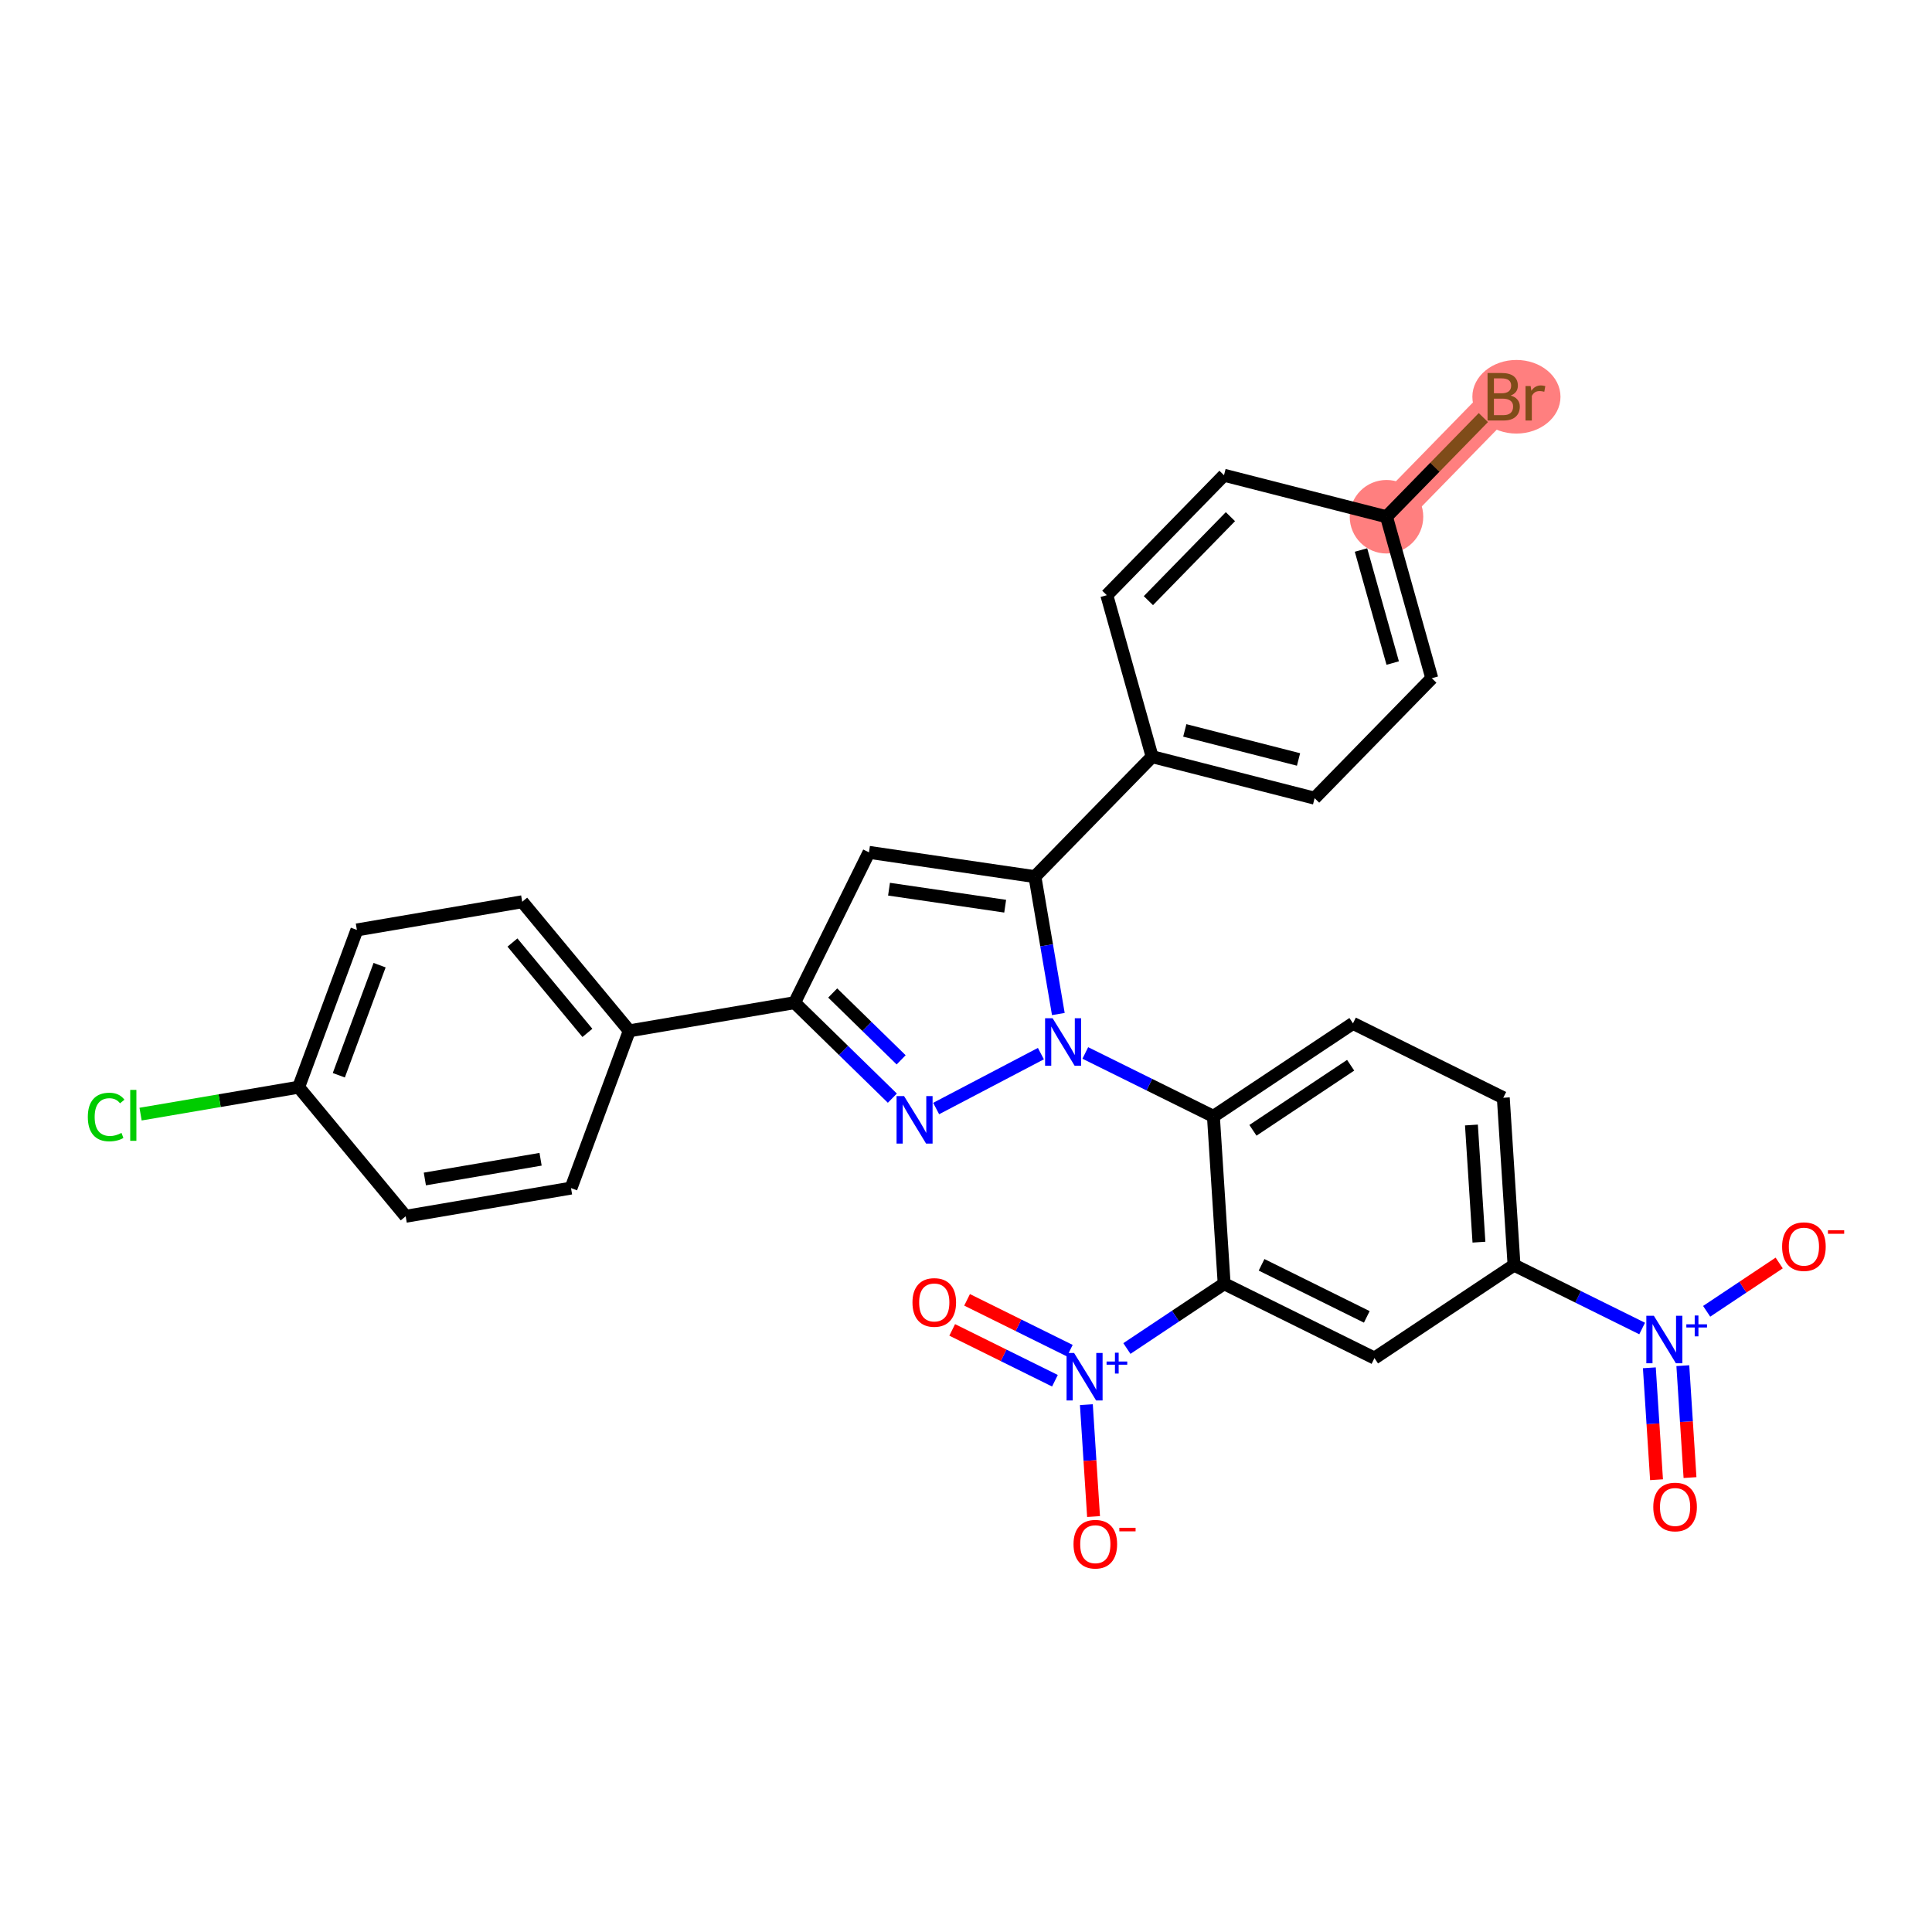 <?xml version='1.0' encoding='iso-8859-1'?>
<svg version='1.1' baseProfile='full'
              xmlns='http://www.w3.org/2000/svg'
                      xmlns:rdkit='http://www.rdkit.org/xml'
                      xmlns:xlink='http://www.w3.org/1999/xlink'
                  xml:space='preserve'
width='300px' height='300px' viewBox='0 0 300 300'>
<!-- END OF HEADER -->
<rect style='opacity:1.0;fill:#FFFFFF;stroke:none' width='300' height='300' x='0' y='0'> </rect>
<rect style='opacity:1.0;fill:#FFFFFF;stroke:none' width='300' height='300' x='0' y='0'> </rect>
<path d='M 215.294,80.239 L 233.491,61.61' style='fill:none;fill-rule:evenodd;stroke:#FF7F7F;stroke-width:5.6px;stroke-linecap:butt;stroke-linejoin:miter;stroke-opacity:1' />
<ellipse cx='215.294' cy='80.239' rx='5.208' ry='5.208'  style='fill:#FF7F7F;fill-rule:evenodd;stroke:#FF7F7F;stroke-width:1.0px;stroke-linecap:butt;stroke-linejoin:miter;stroke-opacity:1' />
<ellipse cx='235.47' cy='61.61' rx='6.342' ry='5.215'  style='fill:#FF7F7F;fill-rule:evenodd;stroke:#FF7F7F;stroke-width:1.0px;stroke-linecap:butt;stroke-linejoin:miter;stroke-opacity:1' />
<path class='bond-0 atom-0 atom-1' d='M 262.424,229.438 L 261.866,220.748' style='fill:none;fill-rule:evenodd;stroke:#FF0000;stroke-width:2.0px;stroke-linecap:butt;stroke-linejoin:miter;stroke-opacity:1' />
<path class='bond-0 atom-0 atom-1' d='M 261.866,220.748 L 261.309,212.059' style='fill:none;fill-rule:evenodd;stroke:#0000FF;stroke-width:2.0px;stroke-linecap:butt;stroke-linejoin:miter;stroke-opacity:1' />
<path class='bond-0 atom-0 atom-1' d='M 257.226,229.771 L 256.669,221.082' style='fill:none;fill-rule:evenodd;stroke:#FF0000;stroke-width:2.0px;stroke-linecap:butt;stroke-linejoin:miter;stroke-opacity:1' />
<path class='bond-0 atom-0 atom-1' d='M 256.669,221.082 L 256.111,212.392' style='fill:none;fill-rule:evenodd;stroke:#0000FF;stroke-width:2.0px;stroke-linecap:butt;stroke-linejoin:miter;stroke-opacity:1' />
<path class='bond-1 atom-1 atom-2' d='M 265.009,203.619 L 270.641,199.867' style='fill:none;fill-rule:evenodd;stroke:#0000FF;stroke-width:2.0px;stroke-linecap:butt;stroke-linejoin:miter;stroke-opacity:1' />
<path class='bond-1 atom-1 atom-2' d='M 270.641,199.867 L 276.272,196.116' style='fill:none;fill-rule:evenodd;stroke:#FF0000;stroke-width:2.0px;stroke-linecap:butt;stroke-linejoin:miter;stroke-opacity:1' />
<path class='bond-2 atom-1 atom-3' d='M 254.991,206.29 L 245.044,201.368' style='fill:none;fill-rule:evenodd;stroke:#0000FF;stroke-width:2.0px;stroke-linecap:butt;stroke-linejoin:miter;stroke-opacity:1' />
<path class='bond-2 atom-1 atom-3' d='M 245.044,201.368 L 235.098,196.447' style='fill:none;fill-rule:evenodd;stroke:#000000;stroke-width:2.0px;stroke-linecap:butt;stroke-linejoin:miter;stroke-opacity:1' />
<path class='bond-3 atom-3 atom-4' d='M 235.098,196.447 L 233.431,170.458' style='fill:none;fill-rule:evenodd;stroke:#000000;stroke-width:2.0px;stroke-linecap:butt;stroke-linejoin:miter;stroke-opacity:1' />
<path class='bond-3 atom-3 atom-4' d='M 229.65,192.882 L 228.483,174.69' style='fill:none;fill-rule:evenodd;stroke:#000000;stroke-width:2.0px;stroke-linecap:butt;stroke-linejoin:miter;stroke-opacity:1' />
<path class='bond-30 atom-30 atom-3' d='M 213.426,210.885 L 235.098,196.447' style='fill:none;fill-rule:evenodd;stroke:#000000;stroke-width:2.0px;stroke-linecap:butt;stroke-linejoin:miter;stroke-opacity:1' />
<path class='bond-4 atom-4 atom-5' d='M 233.431,170.458 L 210.09,158.908' style='fill:none;fill-rule:evenodd;stroke:#000000;stroke-width:2.0px;stroke-linecap:butt;stroke-linejoin:miter;stroke-opacity:1' />
<path class='bond-5 atom-5 atom-6' d='M 210.09,158.908 L 188.418,173.347' style='fill:none;fill-rule:evenodd;stroke:#000000;stroke-width:2.0px;stroke-linecap:butt;stroke-linejoin:miter;stroke-opacity:1' />
<path class='bond-5 atom-5 atom-6' d='M 209.727,165.409 L 194.556,175.515' style='fill:none;fill-rule:evenodd;stroke:#000000;stroke-width:2.0px;stroke-linecap:butt;stroke-linejoin:miter;stroke-opacity:1' />
<path class='bond-6 atom-6 atom-7' d='M 188.418,173.347 L 178.471,168.425' style='fill:none;fill-rule:evenodd;stroke:#000000;stroke-width:2.0px;stroke-linecap:butt;stroke-linejoin:miter;stroke-opacity:1' />
<path class='bond-6 atom-6 atom-7' d='M 178.471,168.425 L 168.525,163.503' style='fill:none;fill-rule:evenodd;stroke:#0000FF;stroke-width:2.0px;stroke-linecap:butt;stroke-linejoin:miter;stroke-opacity:1' />
<path class='bond-25 atom-6 atom-26' d='M 188.418,173.347 L 190.085,199.335' style='fill:none;fill-rule:evenodd;stroke:#000000;stroke-width:2.0px;stroke-linecap:butt;stroke-linejoin:miter;stroke-opacity:1' />
<path class='bond-7 atom-7 atom-8' d='M 161.629,163.605 L 145.365,172.133' style='fill:none;fill-rule:evenodd;stroke:#0000FF;stroke-width:2.0px;stroke-linecap:butt;stroke-linejoin:miter;stroke-opacity:1' />
<path class='bond-31 atom-18 atom-7' d='M 160.702,136.125 L 162.52,146.792' style='fill:none;fill-rule:evenodd;stroke:#000000;stroke-width:2.0px;stroke-linecap:butt;stroke-linejoin:miter;stroke-opacity:1' />
<path class='bond-31 atom-18 atom-7' d='M 162.52,146.792 L 164.338,157.458' style='fill:none;fill-rule:evenodd;stroke:#0000FF;stroke-width:2.0px;stroke-linecap:butt;stroke-linejoin:miter;stroke-opacity:1' />
<path class='bond-8 atom-8 atom-9' d='M 138.566,170.522 L 130.976,163.108' style='fill:none;fill-rule:evenodd;stroke:#0000FF;stroke-width:2.0px;stroke-linecap:butt;stroke-linejoin:miter;stroke-opacity:1' />
<path class='bond-8 atom-8 atom-9' d='M 130.976,163.108 L 123.385,155.693' style='fill:none;fill-rule:evenodd;stroke:#000000;stroke-width:2.0px;stroke-linecap:butt;stroke-linejoin:miter;stroke-opacity:1' />
<path class='bond-8 atom-8 atom-9' d='M 139.929,164.572 L 134.615,159.382' style='fill:none;fill-rule:evenodd;stroke:#0000FF;stroke-width:2.0px;stroke-linecap:butt;stroke-linejoin:miter;stroke-opacity:1' />
<path class='bond-8 atom-8 atom-9' d='M 134.615,159.382 L 129.302,154.192' style='fill:none;fill-rule:evenodd;stroke:#000000;stroke-width:2.0px;stroke-linecap:butt;stroke-linejoin:miter;stroke-opacity:1' />
<path class='bond-9 atom-9 atom-10' d='M 123.385,155.693 L 97.714,160.068' style='fill:none;fill-rule:evenodd;stroke:#000000;stroke-width:2.0px;stroke-linecap:butt;stroke-linejoin:miter;stroke-opacity:1' />
<path class='bond-16 atom-9 atom-17' d='M 123.385,155.693 L 134.935,132.353' style='fill:none;fill-rule:evenodd;stroke:#000000;stroke-width:2.0px;stroke-linecap:butt;stroke-linejoin:miter;stroke-opacity:1' />
<path class='bond-10 atom-10 atom-11' d='M 97.714,160.068 L 81.089,140.023' style='fill:none;fill-rule:evenodd;stroke:#000000;stroke-width:2.0px;stroke-linecap:butt;stroke-linejoin:miter;stroke-opacity:1' />
<path class='bond-10 atom-10 atom-11' d='M 91.211,160.386 L 79.574,146.355' style='fill:none;fill-rule:evenodd;stroke:#000000;stroke-width:2.0px;stroke-linecap:butt;stroke-linejoin:miter;stroke-opacity:1' />
<path class='bond-33 atom-16 atom-10' d='M 88.667,184.488 L 97.714,160.068' style='fill:none;fill-rule:evenodd;stroke:#000000;stroke-width:2.0px;stroke-linecap:butt;stroke-linejoin:miter;stroke-opacity:1' />
<path class='bond-11 atom-11 atom-12' d='M 81.089,140.023 L 55.417,144.398' style='fill:none;fill-rule:evenodd;stroke:#000000;stroke-width:2.0px;stroke-linecap:butt;stroke-linejoin:miter;stroke-opacity:1' />
<path class='bond-12 atom-12 atom-13' d='M 55.417,144.398 L 46.37,168.818' style='fill:none;fill-rule:evenodd;stroke:#000000;stroke-width:2.0px;stroke-linecap:butt;stroke-linejoin:miter;stroke-opacity:1' />
<path class='bond-12 atom-12 atom-13' d='M 58.944,149.871 L 52.611,166.965' style='fill:none;fill-rule:evenodd;stroke:#000000;stroke-width:2.0px;stroke-linecap:butt;stroke-linejoin:miter;stroke-opacity:1' />
<path class='bond-13 atom-13 atom-14' d='M 46.37,168.818 L 34.1,170.909' style='fill:none;fill-rule:evenodd;stroke:#000000;stroke-width:2.0px;stroke-linecap:butt;stroke-linejoin:miter;stroke-opacity:1' />
<path class='bond-13 atom-13 atom-14' d='M 34.1,170.909 L 21.829,173' style='fill:none;fill-rule:evenodd;stroke:#00CC00;stroke-width:2.0px;stroke-linecap:butt;stroke-linejoin:miter;stroke-opacity:1' />
<path class='bond-14 atom-13 atom-15' d='M 46.37,168.818 L 62.995,188.863' style='fill:none;fill-rule:evenodd;stroke:#000000;stroke-width:2.0px;stroke-linecap:butt;stroke-linejoin:miter;stroke-opacity:1' />
<path class='bond-15 atom-15 atom-16' d='M 62.995,188.863 L 88.667,184.488' style='fill:none;fill-rule:evenodd;stroke:#000000;stroke-width:2.0px;stroke-linecap:butt;stroke-linejoin:miter;stroke-opacity:1' />
<path class='bond-15 atom-15 atom-16' d='M 65.971,183.072 L 83.941,180.01' style='fill:none;fill-rule:evenodd;stroke:#000000;stroke-width:2.0px;stroke-linecap:butt;stroke-linejoin:miter;stroke-opacity:1' />
<path class='bond-17 atom-17 atom-18' d='M 134.935,132.353 L 160.702,136.125' style='fill:none;fill-rule:evenodd;stroke:#000000;stroke-width:2.0px;stroke-linecap:butt;stroke-linejoin:miter;stroke-opacity:1' />
<path class='bond-17 atom-17 atom-18' d='M 138.046,138.072 L 156.083,140.713' style='fill:none;fill-rule:evenodd;stroke:#000000;stroke-width:2.0px;stroke-linecap:butt;stroke-linejoin:miter;stroke-opacity:1' />
<path class='bond-18 atom-18 atom-19' d='M 160.702,136.125 L 178.9,117.496' style='fill:none;fill-rule:evenodd;stroke:#000000;stroke-width:2.0px;stroke-linecap:butt;stroke-linejoin:miter;stroke-opacity:1' />
<path class='bond-19 atom-19 atom-20' d='M 178.9,117.496 L 204.131,123.941' style='fill:none;fill-rule:evenodd;stroke:#000000;stroke-width:2.0px;stroke-linecap:butt;stroke-linejoin:miter;stroke-opacity:1' />
<path class='bond-19 atom-19 atom-20' d='M 183.973,113.417 L 201.635,117.928' style='fill:none;fill-rule:evenodd;stroke:#000000;stroke-width:2.0px;stroke-linecap:butt;stroke-linejoin:miter;stroke-opacity:1' />
<path class='bond-32 atom-25 atom-19' d='M 171.865,92.422 L 178.9,117.496' style='fill:none;fill-rule:evenodd;stroke:#000000;stroke-width:2.0px;stroke-linecap:butt;stroke-linejoin:miter;stroke-opacity:1' />
<path class='bond-20 atom-20 atom-21' d='M 204.131,123.941 L 222.328,105.312' style='fill:none;fill-rule:evenodd;stroke:#000000;stroke-width:2.0px;stroke-linecap:butt;stroke-linejoin:miter;stroke-opacity:1' />
<path class='bond-21 atom-21 atom-22' d='M 222.328,105.312 L 215.294,80.239' style='fill:none;fill-rule:evenodd;stroke:#000000;stroke-width:2.0px;stroke-linecap:butt;stroke-linejoin:miter;stroke-opacity:1' />
<path class='bond-21 atom-21 atom-22' d='M 216.259,102.958 L 211.335,85.406' style='fill:none;fill-rule:evenodd;stroke:#000000;stroke-width:2.0px;stroke-linecap:butt;stroke-linejoin:miter;stroke-opacity:1' />
<path class='bond-22 atom-22 atom-23' d='M 215.294,80.239 L 222.815,72.54' style='fill:none;fill-rule:evenodd;stroke:#000000;stroke-width:2.0px;stroke-linecap:butt;stroke-linejoin:miter;stroke-opacity:1' />
<path class='bond-22 atom-22 atom-23' d='M 222.815,72.54 L 230.335,64.841' style='fill:none;fill-rule:evenodd;stroke:#7F4C19;stroke-width:2.0px;stroke-linecap:butt;stroke-linejoin:miter;stroke-opacity:1' />
<path class='bond-23 atom-22 atom-24' d='M 215.294,80.239 L 190.062,73.794' style='fill:none;fill-rule:evenodd;stroke:#000000;stroke-width:2.0px;stroke-linecap:butt;stroke-linejoin:miter;stroke-opacity:1' />
<path class='bond-24 atom-24 atom-25' d='M 190.062,73.794 L 171.865,92.422' style='fill:none;fill-rule:evenodd;stroke:#000000;stroke-width:2.0px;stroke-linecap:butt;stroke-linejoin:miter;stroke-opacity:1' />
<path class='bond-24 atom-24 atom-25' d='M 191.059,80.227 L 178.321,93.268' style='fill:none;fill-rule:evenodd;stroke:#000000;stroke-width:2.0px;stroke-linecap:butt;stroke-linejoin:miter;stroke-opacity:1' />
<path class='bond-26 atom-26 atom-27' d='M 190.085,199.335 L 182.534,204.365' style='fill:none;fill-rule:evenodd;stroke:#000000;stroke-width:2.0px;stroke-linecap:butt;stroke-linejoin:miter;stroke-opacity:1' />
<path class='bond-26 atom-26 atom-27' d='M 182.534,204.365 L 174.983,209.396' style='fill:none;fill-rule:evenodd;stroke:#0000FF;stroke-width:2.0px;stroke-linecap:butt;stroke-linejoin:miter;stroke-opacity:1' />
<path class='bond-29 atom-26 atom-30' d='M 190.085,199.335 L 213.426,210.885' style='fill:none;fill-rule:evenodd;stroke:#000000;stroke-width:2.0px;stroke-linecap:butt;stroke-linejoin:miter;stroke-opacity:1' />
<path class='bond-29 atom-26 atom-30' d='M 195.896,196.399 L 212.235,204.484' style='fill:none;fill-rule:evenodd;stroke:#000000;stroke-width:2.0px;stroke-linecap:butt;stroke-linejoin:miter;stroke-opacity:1' />
<path class='bond-27 atom-27 atom-28' d='M 166.12,209.733 L 158.144,205.786' style='fill:none;fill-rule:evenodd;stroke:#0000FF;stroke-width:2.0px;stroke-linecap:butt;stroke-linejoin:miter;stroke-opacity:1' />
<path class='bond-27 atom-27 atom-28' d='M 158.144,205.786 L 150.168,201.839' style='fill:none;fill-rule:evenodd;stroke:#FF0000;stroke-width:2.0px;stroke-linecap:butt;stroke-linejoin:miter;stroke-opacity:1' />
<path class='bond-27 atom-27 atom-28' d='M 163.81,214.401 L 155.834,210.454' style='fill:none;fill-rule:evenodd;stroke:#0000FF;stroke-width:2.0px;stroke-linecap:butt;stroke-linejoin:miter;stroke-opacity:1' />
<path class='bond-27 atom-27 atom-28' d='M 155.834,210.454 L 147.858,206.507' style='fill:none;fill-rule:evenodd;stroke:#FF0000;stroke-width:2.0px;stroke-linecap:butt;stroke-linejoin:miter;stroke-opacity:1' />
<path class='bond-28 atom-27 atom-29' d='M 168.691,218.112 L 169.248,226.801' style='fill:none;fill-rule:evenodd;stroke:#0000FF;stroke-width:2.0px;stroke-linecap:butt;stroke-linejoin:miter;stroke-opacity:1' />
<path class='bond-28 atom-27 atom-29' d='M 169.248,226.801 L 169.806,235.49' style='fill:none;fill-rule:evenodd;stroke:#FF0000;stroke-width:2.0px;stroke-linecap:butt;stroke-linejoin:miter;stroke-opacity:1' />
<path  class='atom-0' d='M 256.721 234.006
Q 256.721 232.235, 257.596 231.245
Q 258.471 230.256, 260.106 230.256
Q 261.742 230.256, 262.617 231.245
Q 263.492 232.235, 263.492 234.006
Q 263.492 235.797, 262.606 236.818
Q 261.721 237.829, 260.106 237.829
Q 258.481 237.829, 257.596 236.818
Q 256.721 235.808, 256.721 234.006
M 260.106 236.995
Q 261.231 236.995, 261.835 236.245
Q 262.45 235.485, 262.45 234.006
Q 262.45 232.558, 261.835 231.829
Q 261.231 231.089, 260.106 231.089
Q 258.981 231.089, 258.367 231.818
Q 257.762 232.547, 257.762 234.006
Q 257.762 235.495, 258.367 236.245
Q 258.981 236.995, 260.106 236.995
' fill='#FF0000'/>
<path  class='atom-1' d='M 256.808 204.309
L 259.225 208.215
Q 259.465 208.601, 259.85 209.299
Q 260.235 209.996, 260.256 210.038
L 260.256 204.309
L 261.235 204.309
L 261.235 211.684
L 260.225 211.684
L 257.631 207.413
Q 257.329 206.913, 257.006 206.34
Q 256.694 205.767, 256.6 205.59
L 256.6 211.684
L 255.642 211.684
L 255.642 204.309
L 256.808 204.309
' fill='#0000FF'/>
<path  class='atom-1' d='M 261.854 205.638
L 263.154 205.638
L 263.154 204.27
L 263.731 204.27
L 263.731 205.638
L 265.065 205.638
L 265.065 206.133
L 263.731 206.133
L 263.731 207.508
L 263.154 207.508
L 263.154 206.133
L 261.854 206.133
L 261.854 205.638
' fill='#0000FF'/>
<path  class='atom-2' d='M 276.726 193.579
Q 276.726 191.808, 277.601 190.819
Q 278.476 189.829, 280.111 189.829
Q 281.747 189.829, 282.622 190.819
Q 283.497 191.808, 283.497 193.579
Q 283.497 195.371, 282.611 196.392
Q 281.726 197.402, 280.111 197.402
Q 278.486 197.402, 277.601 196.392
Q 276.726 195.381, 276.726 193.579
M 280.111 196.569
Q 281.236 196.569, 281.84 195.819
Q 282.455 195.058, 282.455 193.579
Q 282.455 192.131, 281.84 191.402
Q 281.236 190.662, 280.111 190.662
Q 278.986 190.662, 278.372 191.391
Q 277.768 192.121, 277.768 193.579
Q 277.768 195.069, 278.372 195.819
Q 278.986 196.569, 280.111 196.569
' fill='#FF0000'/>
<path  class='atom-2' d='M 283.841 191.033
L 286.364 191.033
L 286.364 191.583
L 283.841 191.583
L 283.841 191.033
' fill='#FF0000'/>
<path  class='atom-7' d='M 163.447 158.109
L 165.864 162.015
Q 166.103 162.401, 166.489 163.099
Q 166.874 163.797, 166.895 163.838
L 166.895 158.109
L 167.874 158.109
L 167.874 165.484
L 166.864 165.484
L 164.27 161.213
Q 163.968 160.713, 163.645 160.14
Q 163.333 159.567, 163.239 159.39
L 163.239 165.484
L 162.28 165.484
L 162.28 158.109
L 163.447 158.109
' fill='#0000FF'/>
<path  class='atom-8' d='M 140.384 170.203
L 142.801 174.109
Q 143.04 174.495, 143.426 175.192
Q 143.811 175.89, 143.832 175.932
L 143.832 170.203
L 144.811 170.203
L 144.811 177.578
L 143.801 177.578
L 141.207 173.307
Q 140.905 172.807, 140.582 172.234
Q 140.269 171.661, 140.176 171.484
L 140.176 177.578
L 139.217 177.578
L 139.217 170.203
L 140.384 170.203
' fill='#0000FF'/>
<path  class='atom-14' d='M 13.636 173.448
Q 13.636 171.615, 14.491 170.657
Q 15.355 169.688, 16.991 169.688
Q 18.511 169.688, 19.324 170.761
L 18.636 171.323
Q 18.043 170.542, 16.991 170.542
Q 15.876 170.542, 15.282 171.292
Q 14.699 172.032, 14.699 173.448
Q 14.699 174.907, 15.303 175.657
Q 15.918 176.407, 17.105 176.407
Q 17.918 176.407, 18.866 175.917
L 19.157 176.698
Q 18.772 176.948, 18.189 177.094
Q 17.605 177.24, 16.959 177.24
Q 15.355 177.24, 14.491 176.261
Q 13.636 175.282, 13.636 173.448
' fill='#00CC00'/>
<path  class='atom-14' d='M 20.22 169.24
L 21.178 169.24
L 21.178 177.146
L 20.22 177.146
L 20.22 169.24
' fill='#00CC00'/>
<path  class='atom-23' d='M 234.569 61.422
Q 235.278 61.62, 235.632 62.058
Q 235.997 62.485, 235.997 63.12
Q 235.997 64.141, 235.34 64.724
Q 234.694 65.297, 233.465 65.297
L 230.986 65.297
L 230.986 57.922
L 233.163 57.922
Q 234.424 57.922, 235.059 58.433
Q 235.694 58.943, 235.694 59.88
Q 235.694 60.995, 234.569 61.422
M 231.976 58.755
L 231.976 61.068
L 233.163 61.068
Q 233.892 61.068, 234.267 60.776
Q 234.653 60.474, 234.653 59.88
Q 234.653 58.755, 233.163 58.755
L 231.976 58.755
M 233.465 64.464
Q 234.184 64.464, 234.569 64.12
Q 234.955 63.776, 234.955 63.12
Q 234.955 62.516, 234.528 62.214
Q 234.111 61.901, 233.309 61.901
L 231.976 61.901
L 231.976 64.464
L 233.465 64.464
' fill='#7F4C19'/>
<path  class='atom-23' d='M 237.674 59.943
L 237.788 60.683
Q 238.351 59.849, 239.267 59.849
Q 239.559 59.849, 239.955 59.953
L 239.799 60.828
Q 239.351 60.724, 239.101 60.724
Q 238.663 60.724, 238.372 60.901
Q 238.09 61.068, 237.861 61.474
L 237.861 65.297
L 236.882 65.297
L 236.882 59.943
L 237.674 59.943
' fill='#7F4C19'/>
<path  class='atom-27' d='M 166.782 210.086
L 169.199 213.992
Q 169.439 214.377, 169.824 215.075
Q 170.209 215.773, 170.23 215.815
L 170.23 210.086
L 171.209 210.086
L 171.209 217.461
L 170.199 217.461
L 167.605 213.19
Q 167.303 212.69, 166.98 212.117
Q 166.668 211.544, 166.574 211.367
L 166.574 217.461
L 165.616 217.461
L 165.616 210.086
L 166.782 210.086
' fill='#0000FF'/>
<path  class='atom-27' d='M 171.828 211.415
L 173.128 211.415
L 173.128 210.047
L 173.705 210.047
L 173.705 211.415
L 175.039 211.415
L 175.039 211.91
L 173.705 211.91
L 173.705 213.285
L 173.128 213.285
L 173.128 211.91
L 171.828 211.91
L 171.828 211.415
' fill='#0000FF'/>
<path  class='atom-28' d='M 141.687 202.244
Q 141.687 200.473, 142.562 199.484
Q 143.437 198.494, 145.072 198.494
Q 146.708 198.494, 147.583 199.484
Q 148.458 200.473, 148.458 202.244
Q 148.458 204.036, 147.572 205.057
Q 146.687 206.067, 145.072 206.067
Q 143.447 206.067, 142.562 205.057
Q 141.687 204.046, 141.687 202.244
M 145.072 205.234
Q 146.197 205.234, 146.801 204.484
Q 147.416 203.723, 147.416 202.244
Q 147.416 200.796, 146.801 200.067
Q 146.197 199.327, 145.072 199.327
Q 143.947 199.327, 143.333 200.057
Q 142.728 200.786, 142.728 202.244
Q 142.728 203.734, 143.333 204.484
Q 143.947 205.234, 145.072 205.234
' fill='#FF0000'/>
<path  class='atom-29' d='M 166.695 239.782
Q 166.695 238.011, 167.57 237.022
Q 168.445 236.032, 170.08 236.032
Q 171.716 236.032, 172.591 237.022
Q 173.466 238.011, 173.466 239.782
Q 173.466 241.574, 172.58 242.595
Q 171.695 243.605, 170.08 243.605
Q 168.455 243.605, 167.57 242.595
Q 166.695 241.584, 166.695 239.782
M 170.08 242.772
Q 171.205 242.772, 171.809 242.022
Q 172.424 241.261, 172.424 239.782
Q 172.424 238.334, 171.809 237.605
Q 171.205 236.866, 170.08 236.866
Q 168.955 236.866, 168.341 237.595
Q 167.736 238.324, 167.736 239.782
Q 167.736 241.272, 168.341 242.022
Q 168.955 242.772, 170.08 242.772
' fill='#FF0000'/>
<path  class='atom-29' d='M 173.809 237.236
L 176.332 237.236
L 176.332 237.786
L 173.809 237.786
L 173.809 237.236
' fill='#FF0000'/>
</svg>
